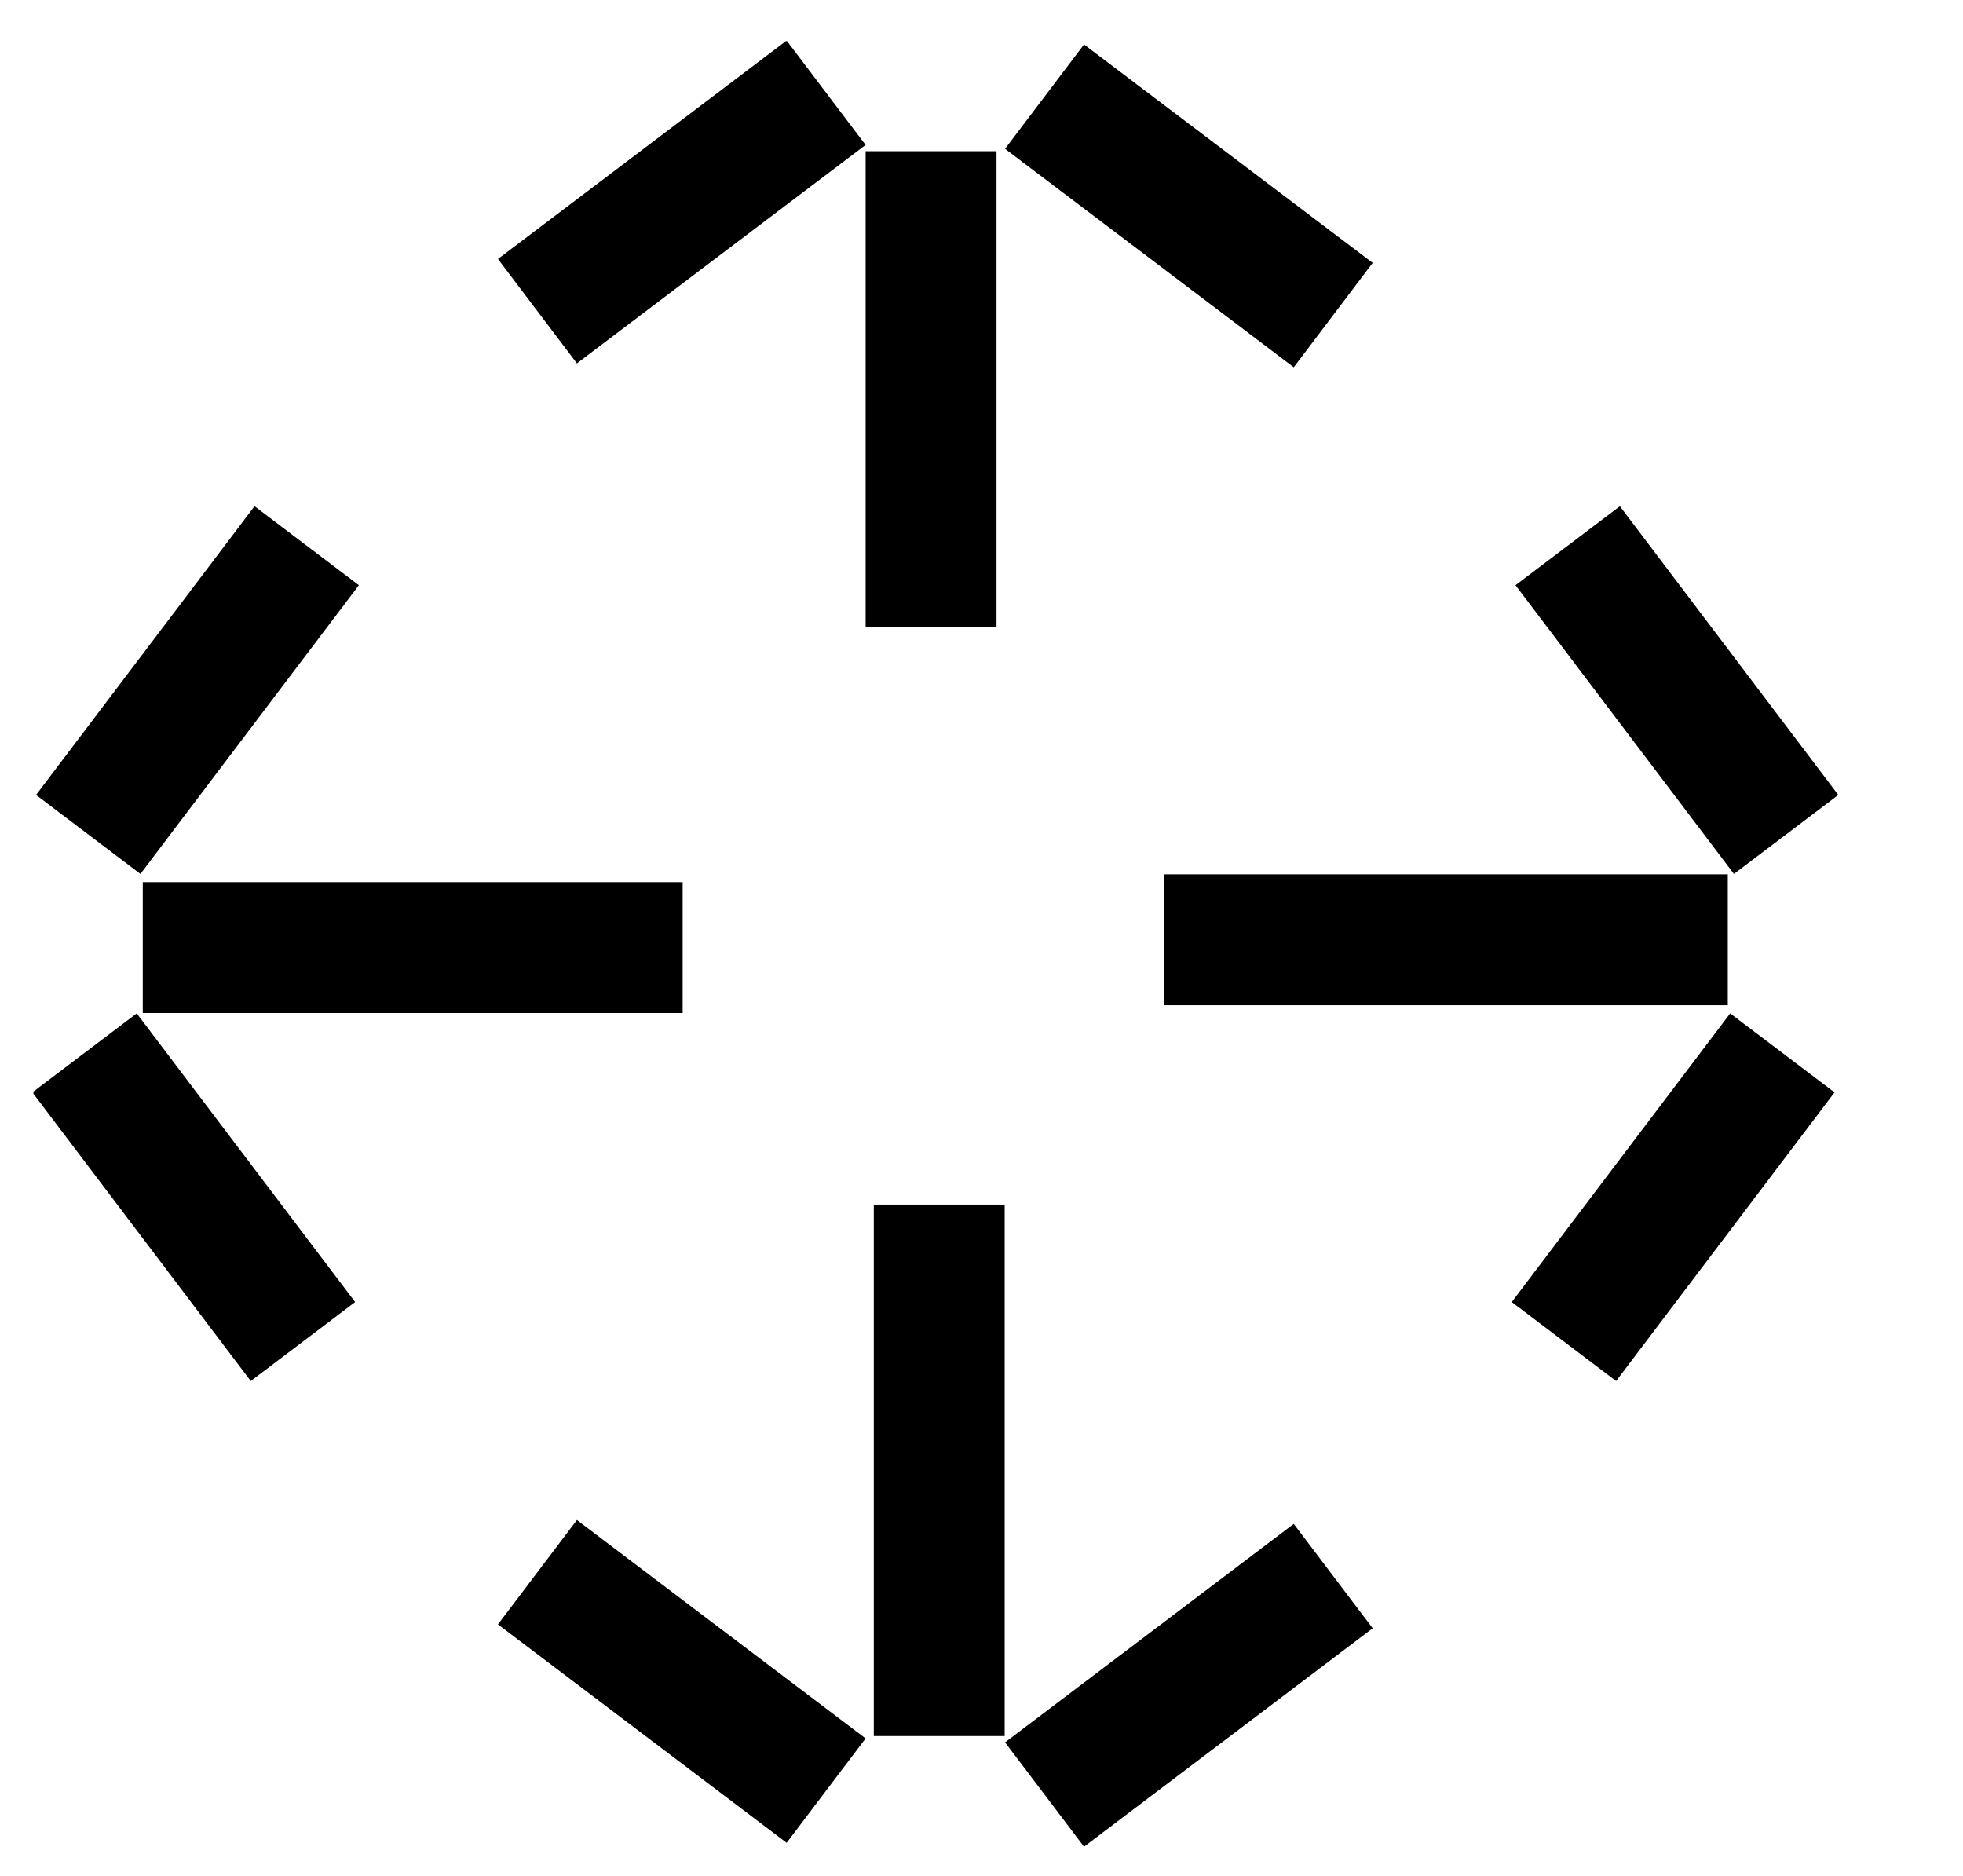 <svg width="45" height="43" viewBox="0 0 45 43" fill="none" xmlns="http://www.w3.org/2000/svg">
<g clip-path="url(#clip0_13806_27629)">
<g clip-path="url(#clip1_13806_27629)">
<path d="M21.344 3.466V14.372" stroke="black" stroke-width="3"/>
<path d="M23.945 2.215L30.563 7.222" stroke="black" stroke-width="3"/>
<path d="M18.938 2.126L12.32 7.133" stroke="black" stroke-width="3"/>
<path d="M21.531 39.794V27.611" stroke="black" stroke-width="3"/>
<path d="M18.938 41.045L12.32 36.038" stroke="black" stroke-width="3"/>
<path d="M23.945 41.135L30.563 36.127" stroke="black" stroke-width="3"/>
<path d="M39.608 21.541H26.688" stroke="black" stroke-width="3"/>
<path d="M40.859 24.134L35.852 30.751" stroke="black" stroke-width="3"/>
<path d="M40.945 19.127L35.938 12.509" stroke="black" stroke-width="3"/>
<path d="M3.273 21.72H15.649" stroke="black" stroke-width="3"/>
<path d="M2.023 19.127L7.031 12.509" stroke="black" stroke-width="3"/>
<path d="M1.938 24.134L6.945 30.751" stroke="black" stroke-width="3"/>
</g>
</g>
<defs>
<clipPath id="clip0_13806_27629">
<rect width="45" height="41.784" fill="white" transform="translate(0 0.738)"/>
</clipPath>
<clipPath id="clip1_13806_27629">
<rect width="41.375" height="41.377" fill="white" transform="translate(0.766 0.942)"/>
</clipPath>
</defs>
</svg>
